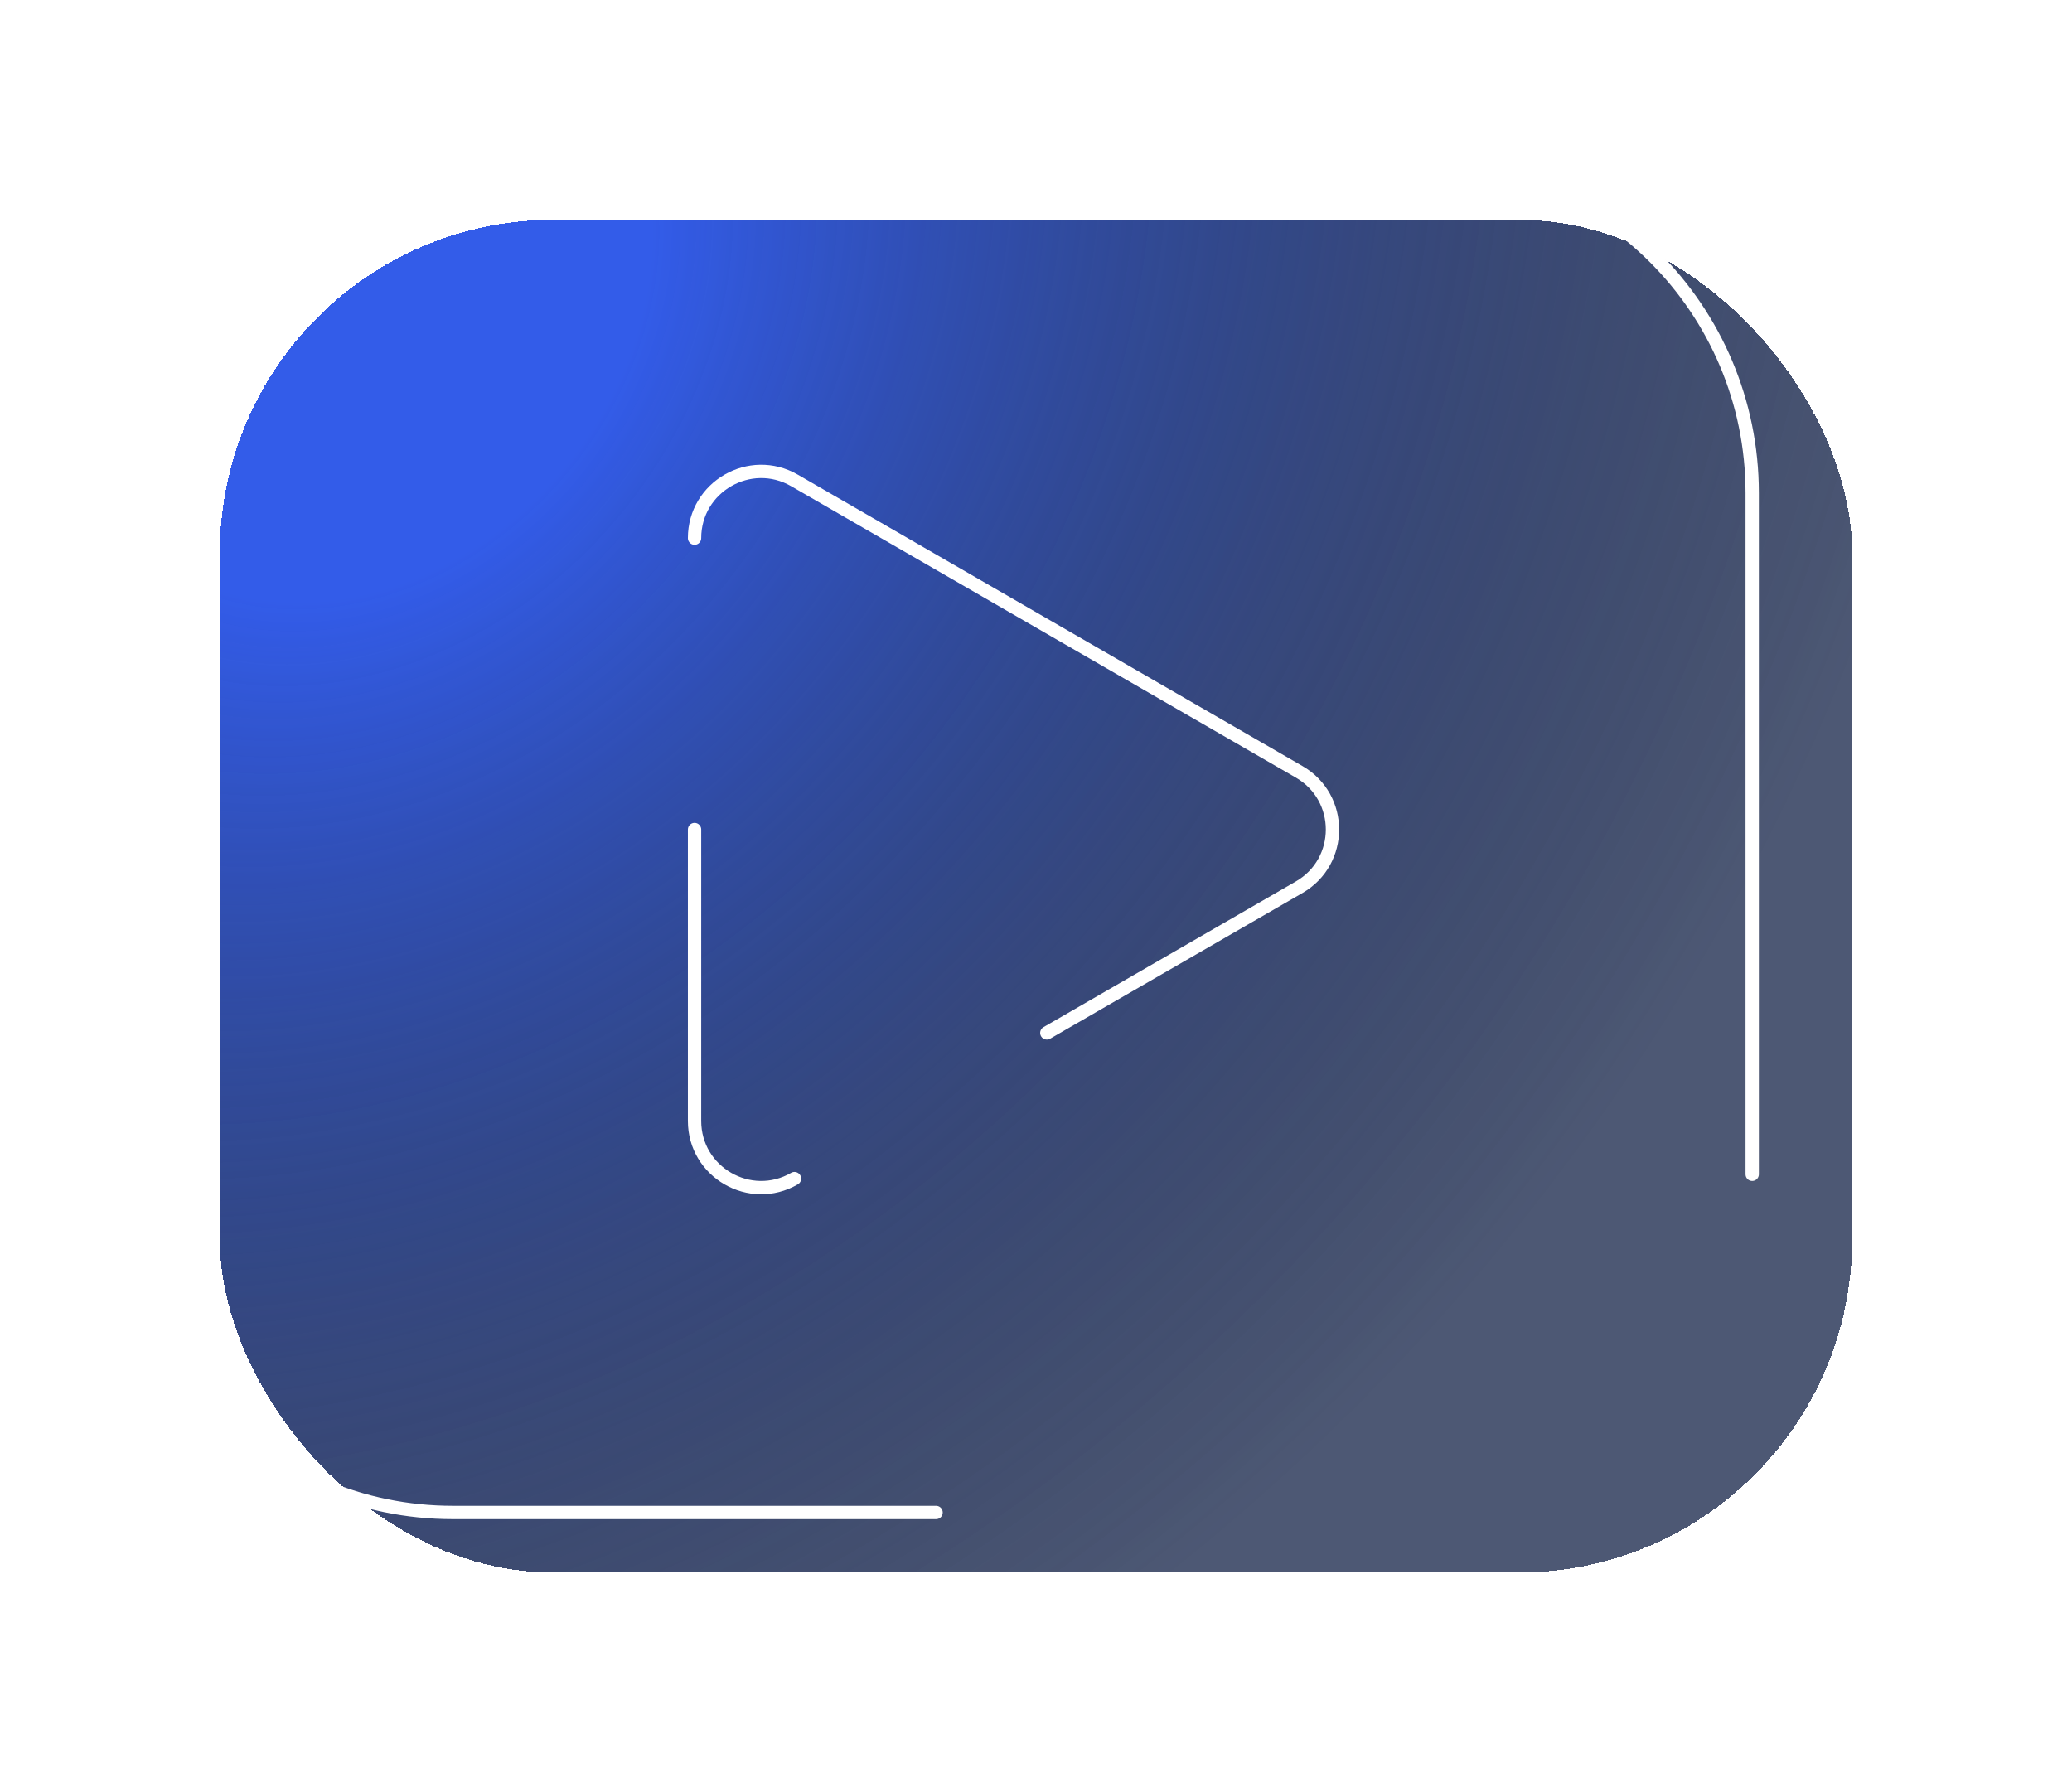 <?xml version="1.0" encoding="UTF-8"?> <svg xmlns="http://www.w3.org/2000/svg" width="311" height="269" viewBox="0 0 311 269" fill="none"><g filter="url(#filter0_d_1313_69198)"><rect x="18" y="24" width="245" height="203" rx="50" fill="#02123A" fill-opacity="0.7" shape-rendering="crispEdges"></rect><rect x="18" y="24" width="245" height="203" rx="50" fill="url(#paint0_radial_1313_69198)" shape-rendering="crispEdges"></rect></g><path d="M79.25 24H68C40.386 24 18 46.386 18 74V74.75V125.5V176.25V177C18 204.614 40.386 227 68 227H79.25H140.5M201.75 24H213C240.614 24 263 46.386 263 74V74.75V125.5V176.25" stroke="white" stroke-width="2" stroke-linecap="round"></path><path d="M104.25 80.766C104.25 73.068 112.583 68.257 119.25 72.106L138.188 83.039L157.125 93.973L176.062 104.906L195 115.84C201.667 119.689 201.667 129.311 195 133.16L176.062 144.094L157.125 155.027M119.25 176.895C112.583 180.744 104.25 175.932 104.25 168.234L104.25 146.367L104.25 124.5" stroke="white" stroke-width="2" stroke-linecap="round"></path><defs><filter id="filter0_d_1313_69198" x="0.4" y="0.4" width="310.2" height="268.2" filterUnits="userSpaceOnUse" color-interpolation-filters="sRGB"><feFlood flood-opacity="0" result="BackgroundImageFix"></feFlood><feColorMatrix in="SourceAlpha" type="matrix" values="0 0 0 0 0 0 0 0 0 0 0 0 0 0 0 0 0 0 127 0" result="hardAlpha"></feColorMatrix><feOffset dx="15" dy="9"></feOffset><feGaussianBlur stdDeviation="16.3"></feGaussianBlur><feComposite in2="hardAlpha" operator="out"></feComposite><feColorMatrix type="matrix" values="0 0 0 0 0 0 0 0 0 0 0 0 0 0 0 0 0 0 0.64 0"></feColorMatrix><feBlend mode="normal" in2="BackgroundImageFix" result="effect1_dropShadow_1313_69198"></feBlend><feBlend mode="normal" in="SourceGraphic" in2="effect1_dropShadow_1313_69198" result="shape"></feBlend></filter><radialGradient id="paint0_radial_1313_69198" cx="0" cy="0" r="1" gradientUnits="userSpaceOnUse" gradientTransform="translate(37 37.5) rotate(40.232) scale(293.396 361.037)"><stop offset="0.138" stop-color="#335CE9"></stop><stop offset="0.763" stop-color="#02123A" stop-opacity="0"></stop></radialGradient></defs></svg> 